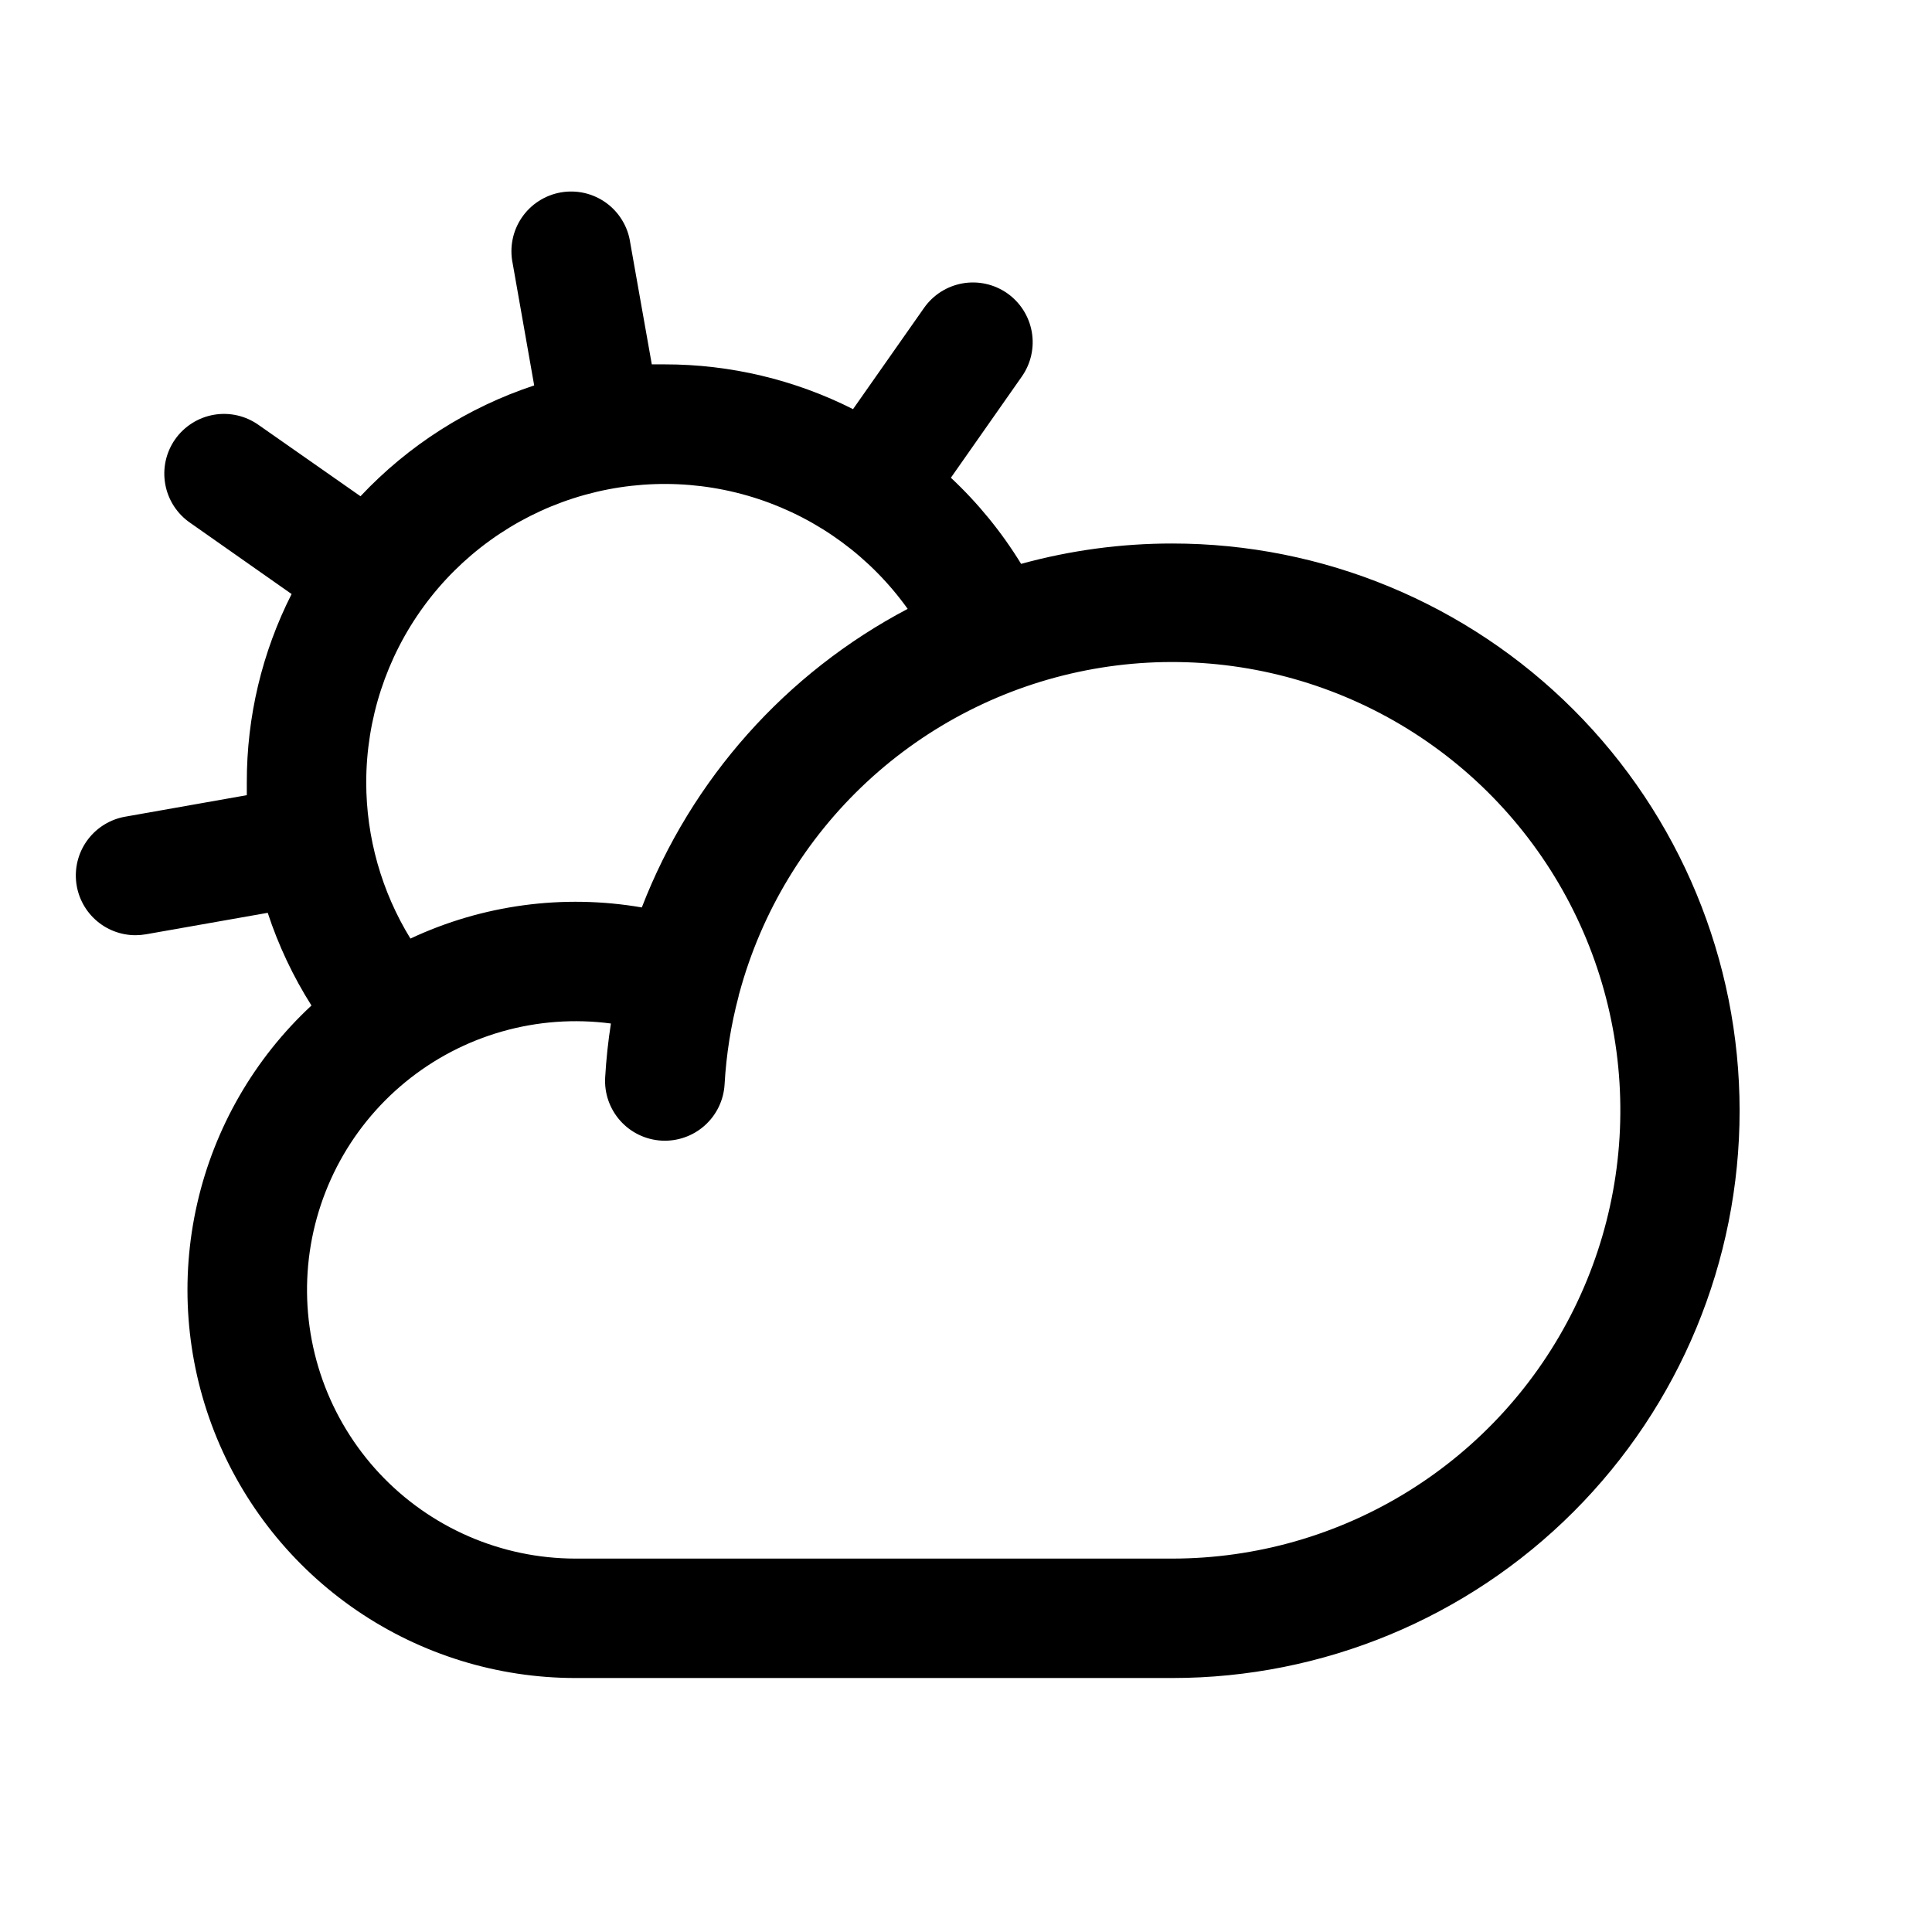 <?xml version="1.0" encoding="UTF-8"?>
<svg xmlns="http://www.w3.org/2000/svg" width="91" height="91" viewBox="0 0 91 91" fill="none">
  <path d="M55.219 25.6C52.813 25.598 50.417 25.921 48.096 26.559C47.181 25.065 46.068 23.7 44.788 22.502L48.132 17.732C48.344 17.429 48.494 17.088 48.574 16.727C48.654 16.366 48.662 15.993 48.598 15.63C48.534 15.266 48.398 14.918 48.2 14.606C48.001 14.295 47.743 14.025 47.441 13.813C47.138 13.602 46.797 13.451 46.436 13.371C46.075 13.291 45.703 13.283 45.339 13.347C44.975 13.412 44.627 13.547 44.316 13.745C44.004 13.944 43.735 14.202 43.523 14.504L40.179 19.271C37.43 17.883 34.393 17.161 31.313 17.162C31.109 17.162 30.905 17.162 30.701 17.162L29.685 11.435C29.632 11.062 29.504 10.703 29.309 10.381C29.115 10.058 28.857 9.777 28.552 9.556C28.247 9.335 27.9 9.177 27.533 9.092C27.166 9.008 26.785 8.998 26.414 9.063C26.043 9.128 25.688 9.268 25.372 9.473C25.055 9.677 24.784 9.944 24.572 10.256C24.361 10.568 24.214 10.92 24.142 11.289C24.069 11.659 24.071 12.04 24.148 12.409L25.161 18.154C22.041 19.185 19.229 20.98 16.98 23.374L12.191 20.024C11.889 19.807 11.547 19.652 11.184 19.568C10.821 19.484 10.445 19.473 10.078 19.536C9.711 19.599 9.361 19.733 9.046 19.933C8.732 20.132 8.46 20.391 8.246 20.696C8.033 21.001 7.882 21.346 7.803 21.709C7.724 22.073 7.718 22.449 7.785 22.815C7.852 23.181 7.991 23.531 8.194 23.843C8.397 24.155 8.66 24.423 8.968 24.633L13.735 27.98C12.342 30.729 11.619 33.768 11.625 36.85C11.625 37.05 11.625 37.254 11.625 37.454L5.898 38.467C5.205 38.588 4.583 38.965 4.154 39.523C3.725 40.081 3.521 40.779 3.582 41.481C3.643 42.182 3.964 42.834 4.483 43.31C5.002 43.786 5.68 44.05 6.384 44.05C6.547 44.049 6.711 44.035 6.872 44.007L12.61 42.995C13.114 44.53 13.806 45.996 14.67 47.361C11.98 49.86 10.104 53.111 9.288 56.691C8.471 60.27 8.752 64.013 10.092 67.431C11.433 70.849 13.772 73.784 16.805 75.855C19.837 77.925 23.422 79.034 27.094 79.037H55.219C62.305 79.037 69.102 76.222 74.112 71.211C79.123 66.201 81.938 59.405 81.938 52.318C81.938 45.232 79.123 38.436 74.112 33.425C69.102 28.415 62.305 25.6 55.219 25.6ZM17.25 36.85C17.252 33.871 18.199 30.971 19.956 28.565C21.712 26.16 24.186 24.374 27.023 23.465C29.859 22.557 32.91 22.572 35.737 23.509C38.564 24.446 41.021 26.256 42.753 28.679C37.016 31.698 32.567 36.694 30.23 42.742C26.533 42.104 22.729 42.615 19.332 44.208C17.972 41.994 17.251 39.447 17.25 36.85ZM55.219 73.412H27.094C25.363 73.409 23.651 73.051 22.064 72.359C20.477 71.668 19.049 70.659 17.867 69.394C16.686 68.129 15.777 66.635 15.195 65.004C14.614 63.373 14.374 61.641 14.489 59.914C14.604 58.187 15.073 56.502 15.865 54.962C16.657 53.423 17.757 52.063 19.096 50.966C20.435 49.869 21.985 49.058 23.649 48.584C25.314 48.11 27.058 47.982 28.775 48.209C28.645 49.042 28.553 49.893 28.504 50.75C28.483 51.12 28.534 51.49 28.656 51.839C28.778 52.188 28.967 52.51 29.213 52.786C29.459 53.063 29.758 53.288 30.091 53.449C30.424 53.61 30.785 53.703 31.155 53.725C31.524 53.746 31.894 53.694 32.243 53.572C32.593 53.451 32.915 53.261 33.191 53.015C33.467 52.769 33.692 52.471 33.853 52.138C34.014 51.805 34.108 51.443 34.129 51.074C34.208 49.671 34.429 48.28 34.79 46.922C34.79 46.866 34.822 46.809 34.832 46.753C35.866 42.954 37.941 39.52 40.823 36.838C43.706 34.157 47.281 32.334 51.144 31.577C55.007 30.819 59.006 31.157 62.687 32.552C66.369 33.947 69.587 36.343 71.978 39.471C74.37 42.598 75.84 46.332 76.221 50.25C76.603 54.169 75.882 58.116 74.139 61.646C72.396 65.176 69.7 68.148 66.357 70.227C63.014 72.307 59.156 73.41 55.219 73.412Z" fill="black"></path>
</svg>

